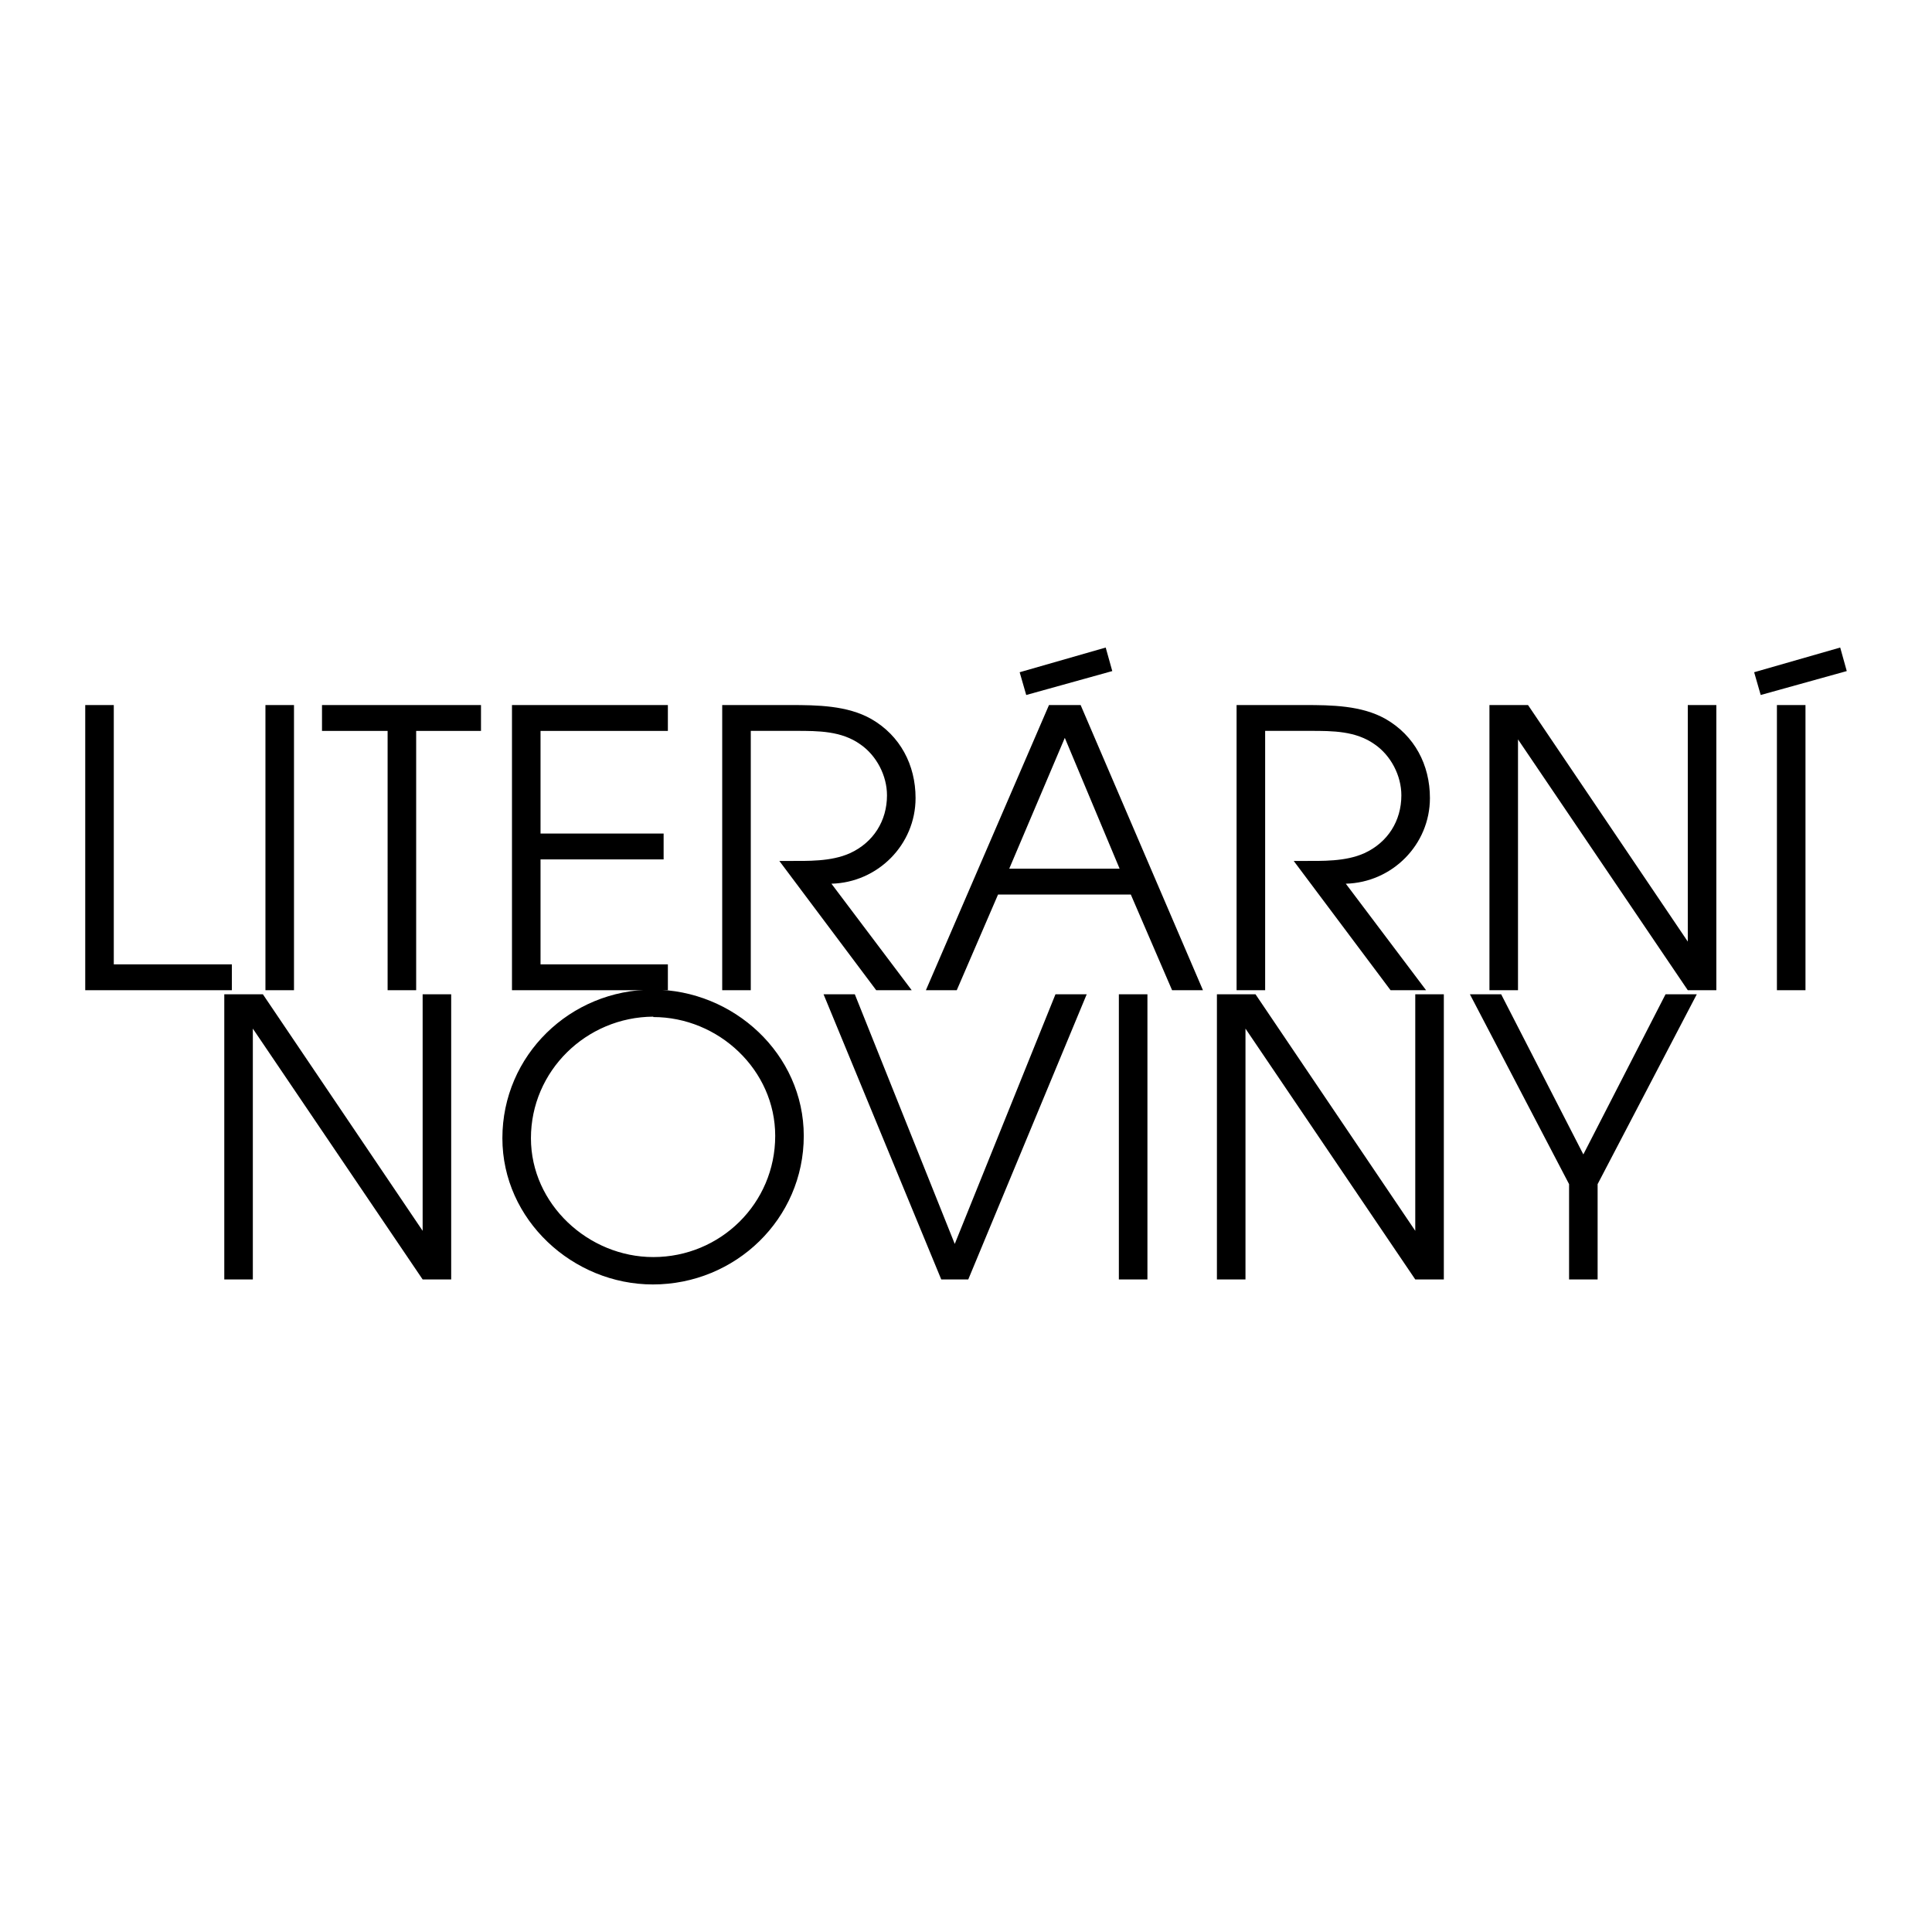 <svg xmlns="http://www.w3.org/2000/svg" width="2500" height="2500" viewBox="0 0 192.756 192.756"><g fill-rule="evenodd" clip-rule="evenodd"><path fill="#fff" d="M0 0h192.756v192.756H0V0z"/><path d="M8.504 70.342h2.849v25.871h11.781v2.58H8.504V70.342zM26.483 70.342h2.849v28.451h-2.849V70.342zM38.672 72.921h-6.546v-2.579h15.863v2.579h-6.468v25.872h-2.849V72.921zM51.08 70.342h15.554v2.579H53.929v10.242H66.21v2.579H53.929v10.471h12.705v2.58H51.08V70.342zM72.057 70.342h6.776c2.694 0 5.698.039 8.085 1.386 2.888 1.655 4.428 4.581 4.428 7.892 0 4.659-3.773 8.432-8.394 8.547l8.008 10.625h-3.542l-9.664-12.897h.847c2.002 0 4.312.077 6.199-.77 2.348-1.078 3.695-3.234 3.695-5.775 0-1.964-1.039-3.965-2.656-5.082-1.886-1.348-4.196-1.348-6.43-1.348h-4.504v25.872h-2.85v-28.45h.002zM104.658 70.342h3.156l12.205 28.451h-3.08l-4.119-9.547H99.576l-4.12 9.547h-3.08l12.282-28.451zm7.045 16.324l-5.467-13.051-5.543 13.051h11.01zm-1.387-22.061l.656 2.348-8.586 2.387-.654-2.271 8.584-2.464zM123.375 70.342h6.777c2.693 0 5.697.039 8.084 1.386 2.889 1.655 4.428 4.581 4.428 7.892 0 4.659-3.773 8.432-8.393 8.547l8.008 10.625h-3.543l-9.662-12.897h.846c2.002 0 4.312.077 6.199-.77 2.348-1.078 3.695-3.234 3.695-5.775 0-1.964-1.039-3.965-2.656-5.082-1.887-1.348-4.195-1.348-6.43-1.348h-4.504v25.872h-2.85v-28.45h.001zM148.602 70.342h3.849l15.94 23.6v-23.6h2.849v28.451h-2.849l-16.94-25.024v25.024h-2.849V70.342zM183.598 64.605l.654 2.348-8.586 2.387-.654-2.271 8.586-2.464zm-6.315 5.737h2.85v28.451h-2.85V70.342zM22.377 99.199h3.85l15.94 23.6v-23.6h2.848v28.451h-2.848l-16.941-25.025v25.025h-2.849V99.199z"/><path d="M80.192 113.328c0 8.277-6.814 14.822-15.054 14.822-7.969 0-15.015-6.43-15.015-14.592 0-8.277 6.776-14.822 15.015-14.822 8.047 0 15.054 6.43 15.054 14.592zm-15.015-11.896c-6.699.039-12.205 5.428-12.205 12.127 0 6.584 5.737 11.859 12.205 11.859 6.699 0 12.166-5.352 12.166-12.09 0-6.584-5.66-11.857-12.166-11.857v-.039zM82.166 99.199h3.119l9.971 24.908 10.049-24.908h3.117L96.604 127.65h-2.695L82.166 99.199zM111.629 99.199h2.85v28.451h-2.85V99.199zM121.412 99.199h3.85l15.939 23.6v-23.6h2.85v28.451h-2.85l-16.939-25.025v25.025h-2.85V99.199zM156.547 118.141l-9.895-18.942h3.119l8.2 15.977 8.201-15.977h3.117l-9.894 18.942v9.509h-2.848v-9.509z"/></g></svg>